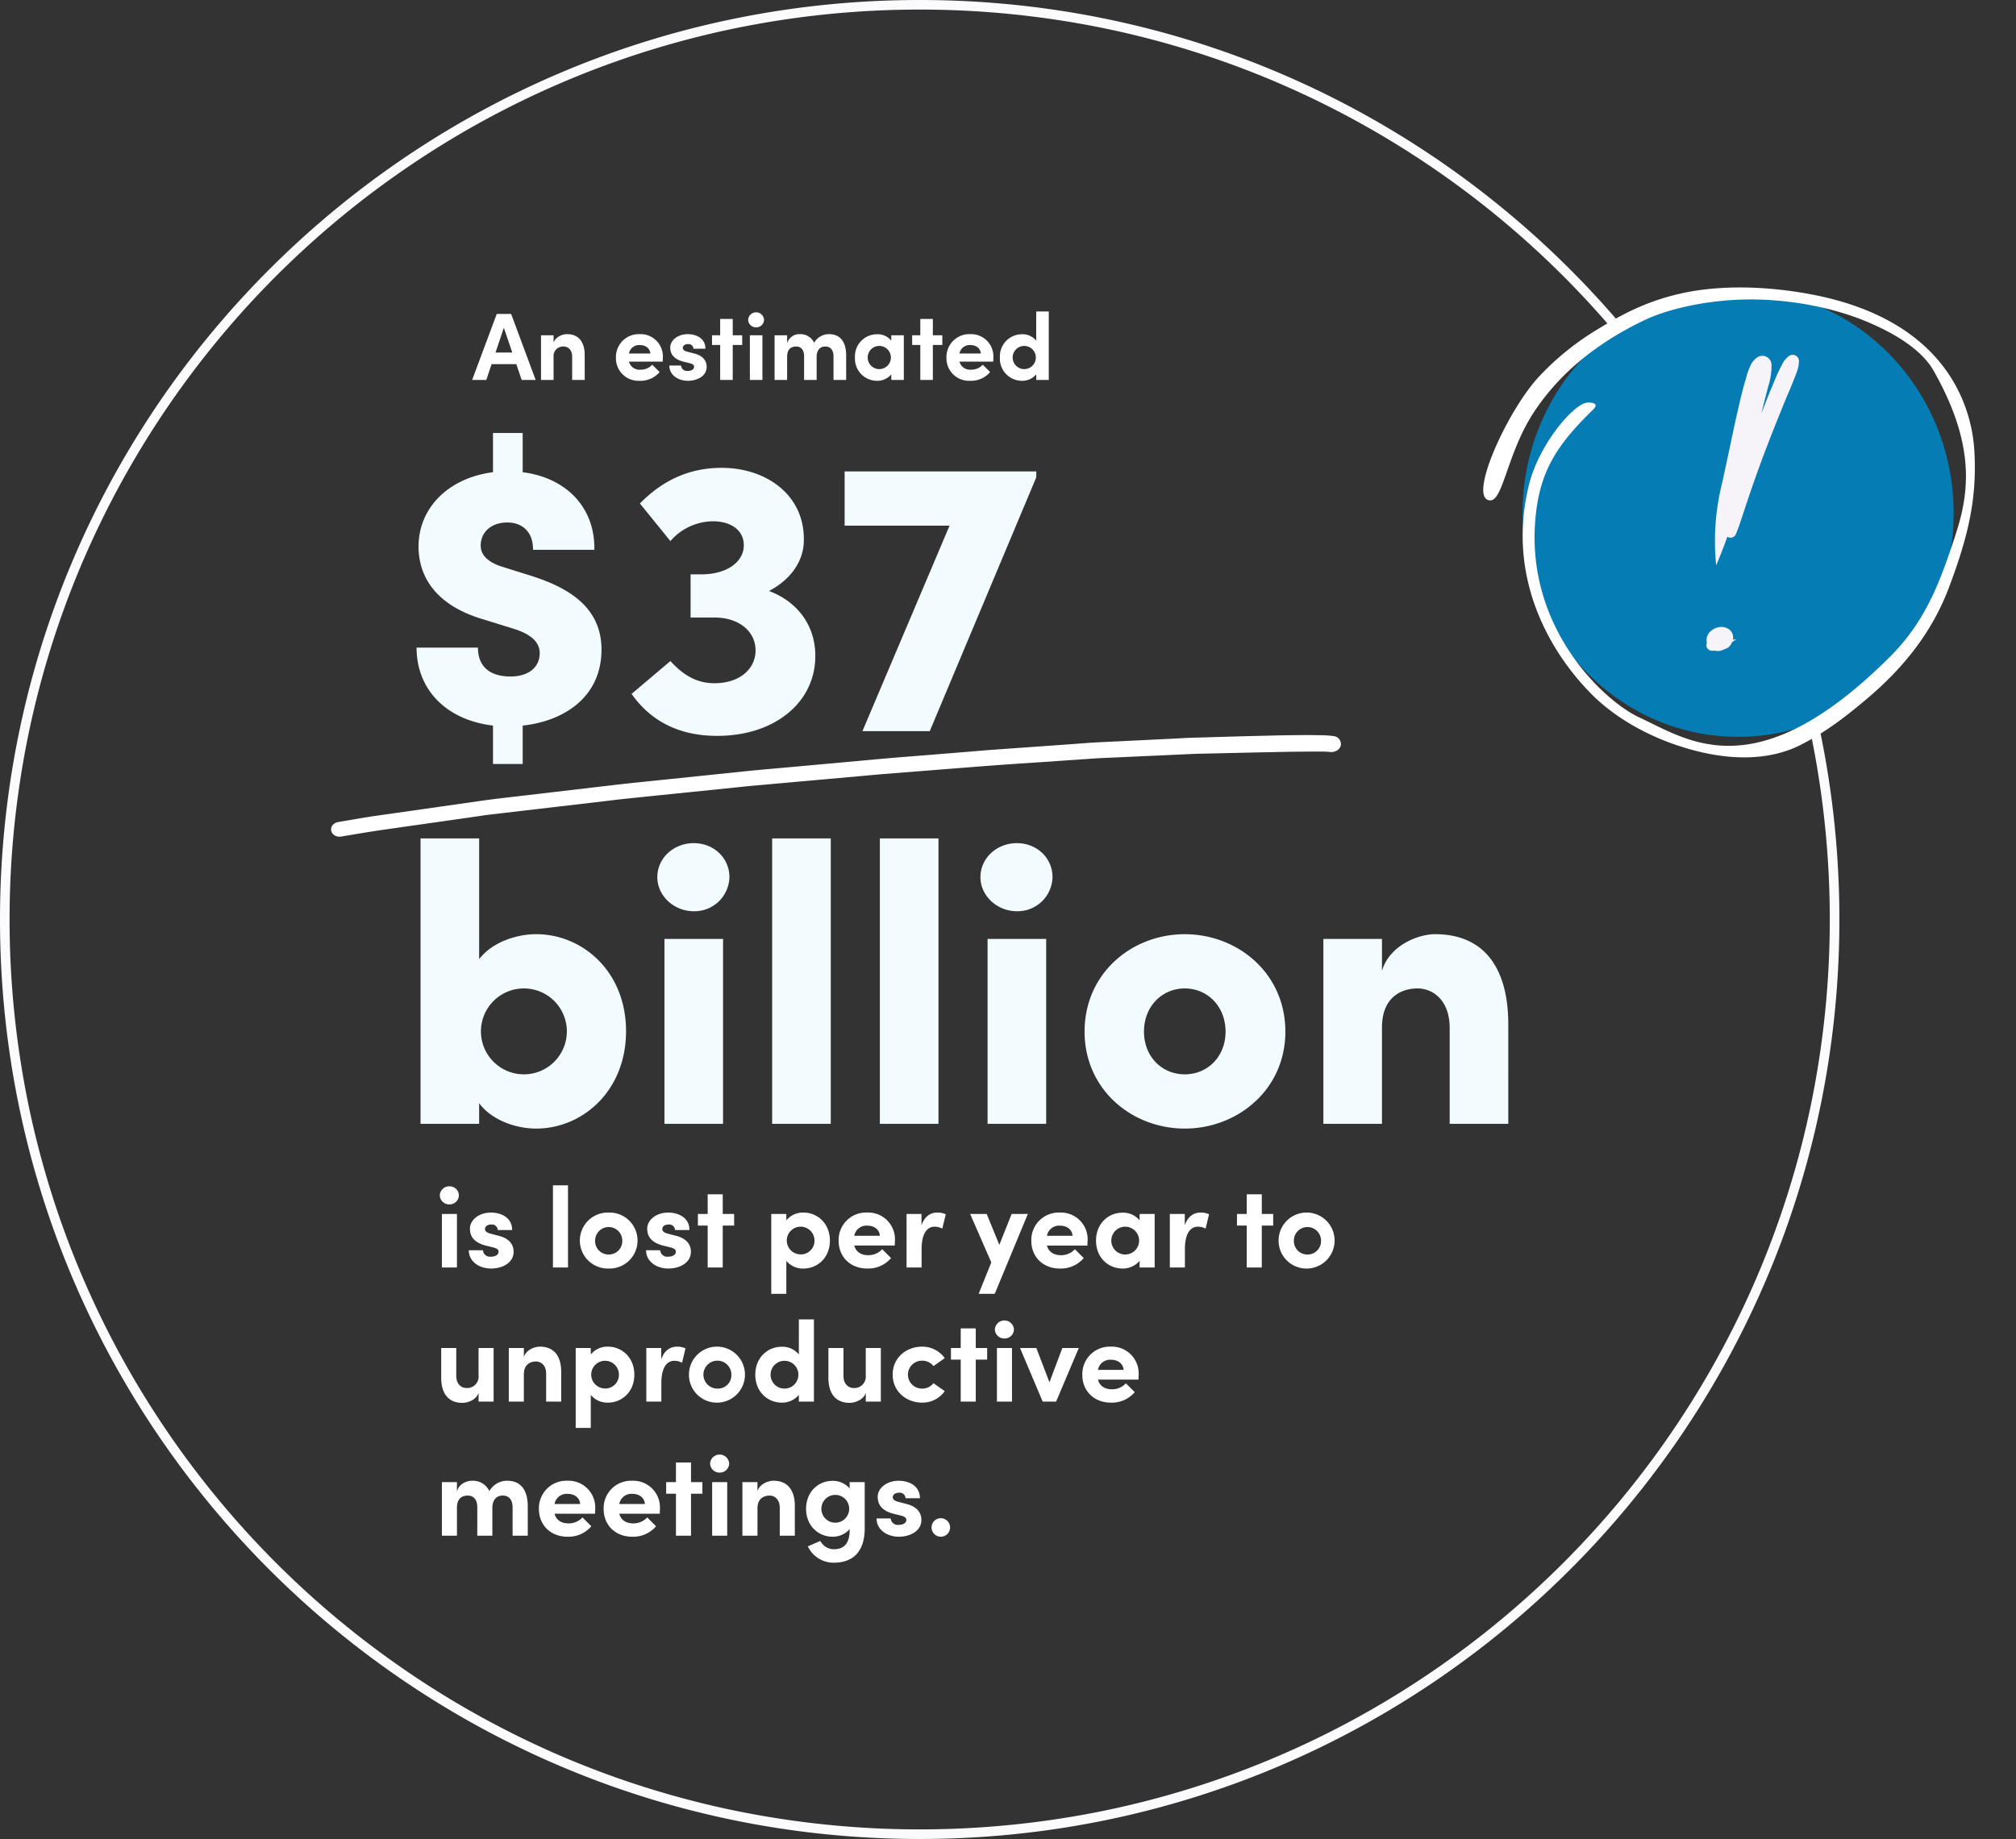 <svg xmlns="http://www.w3.org/2000/svg" xmlns:xlink="http://www.w3.org/1999/xlink" width="631.306" height="576" viewBox="0 0 631.306 576"><rect x="0" y="0" width="631.306" height="576" fill="#333333" stroke="none"/><defs><clipPath id="a"><rect width="317.22" height="12.911" fill="#fff"/></clipPath><clipPath id="b"><rect width="147.736" height="150.187" fill="#fff"/></clipPath><clipPath id="c"><rect width="49.771" height="86.561" fill="#f6f4f8"/></clipPath></defs><g transform="translate(-719 -1879)"><path d="M4.716,6.236A2.906,2.906,0,0,0,7.7,3.392,2.877,2.877,0,0,0,4.716.584,2.9,2.9,0,0,0,1.728,3.392,2.929,2.929,0,0,0,4.716,6.236ZM2.376,26H7.092V9.224H2.376Zm15.408.324c3.456,0,7.056-1.728,7.056-5.256,0-1.368-.5-3.888-4.536-4.968l-2.772-.72c-.936-.252-1.656-.648-1.656-1.44,0-.864.864-1.4,1.944-1.4a1.819,1.819,0,0,1,2.052,1.728h4.5c.036-3.96-3.564-5.472-6.624-5.472-3.888,0-6.588,2.412-6.588,5,0,1.764.576,4.176,4.9,5.328l2.232.54c1.26.324,1.836.684,1.836,1.4,0,.972-1.044,1.548-2.412,1.548A2.2,2.2,0,0,1,15.228,20.6H10.8C10.836,24.308,14.256,26.324,17.784,26.324ZM37.152,26h4.716V.26H37.152Zm17.46.324a8.77,8.77,0,1,0,0-17.532,8.77,8.77,0,1,0,0,17.532Zm0-4.392a4.193,4.193,0,0,1-4.248-4.356,4.25,4.25,0,1,1,8.5,0A4.193,4.193,0,0,1,54.612,21.932ZM73.3,26.324c3.456,0,7.056-1.728,7.056-5.256,0-1.368-.5-3.888-4.536-4.968l-2.772-.72c-.936-.252-1.656-.648-1.656-1.44,0-.864.864-1.4,1.944-1.4a1.819,1.819,0,0,1,2.052,1.728h4.5c.036-3.96-3.564-5.472-6.624-5.472-3.888,0-6.588,2.412-6.588,5,0,1.764.576,4.176,4.9,5.328l2.232.54c1.26.324,1.836.684,1.836,1.4,0,.972-1.044,1.548-2.412,1.548A2.2,2.2,0,0,1,70.74,20.6H66.312C66.348,24.308,69.768,26.324,73.3,26.324Zm20.592-17.1H90.324V3.068H85.608V9.224h-3.06V12.86h3.06V26h4.716V12.86h3.564Zm21.744-.432a6.719,6.719,0,0,0-5.4,2.448V9.224h-4.716v25.02h4.716V23.912a6.686,6.686,0,0,0,5.4,2.412c4.32,0,8.244-3.348,8.244-8.748S119.952,8.792,115.632,8.792Zm-.9,13.1a4.338,4.338,0,1,1,4.32-4.32A4.265,4.265,0,0,1,114.732,21.9Zm29.52-4.572a8.37,8.37,0,0,0-8.712-8.532,8.592,8.592,0,0,0-8.928,8.82c0,5.184,3.78,8.712,8.928,8.712a9.384,9.384,0,0,0,7.488-3.276l-2.772-2.772a5.834,5.834,0,0,1-4.392,1.872c-2.268,0-3.852-1.08-4.356-3.024H144.18C144.216,18.368,144.252,17.792,144.252,17.324Zm-12.744-1.26a3.87,3.87,0,0,1,4.1-3.168c2.124,0,3.78,1.188,3.924,3.168ZM157.5,8.792c-2.088,0-4,1.188-4.932,4V9.224h-4.68V26H152.6V20.24c0-4.788,1.656-7.02,4.068-7.02a4.894,4.894,0,0,1,2.412.612l1.08-4.5A5.987,5.987,0,0,0,157.5,8.792Zm23.292.432-3.852,9.684-3.96-9.684H167.8l6.624,15.192-3.96,9.828h5.04l10.368-25.02Zm23.8,8.1a8.37,8.37,0,0,0-8.712-8.532,8.592,8.592,0,0,0-8.928,8.82c0,5.184,3.78,8.712,8.928,8.712a9.384,9.384,0,0,0,7.488-3.276l-2.772-2.772a5.834,5.834,0,0,1-4.392,1.872c-2.268,0-3.852-1.08-4.356-3.024h12.672C204.552,18.368,204.588,17.792,204.588,17.324Zm-12.744-1.26a3.87,3.87,0,0,1,4.1-3.168c2.124,0,3.78,1.188,3.924,3.168Zm29.016-6.84V11.24a6.639,6.639,0,0,0-5.4-2.412c-4.32,0-8.244,3.348-8.244,8.748s3.924,8.748,8.244,8.748a6.846,6.846,0,0,0,5.4-2.412V26h4.716V9.224Zm-4.5,12.708A4.348,4.348,0,0,1,212,17.576a4.356,4.356,0,1,1,4.356,4.356Zm23.58-13.14c-2.088,0-4,1.188-4.932,4V9.224h-4.68V26h4.716V20.24c0-4.788,1.656-7.02,4.068-7.02a4.894,4.894,0,0,1,2.412.612l1.08-4.5A5.987,5.987,0,0,0,239.94,8.792Zm22.752.432h-3.564V3.068h-4.716V9.224h-3.06V12.86h3.06V26h4.716V12.86h3.564Zm10.728,17.1a8.77,8.77,0,1,0-9.036-8.748A8.729,8.729,0,0,0,273.42,26.324Zm0-4.392a4.193,4.193,0,0,1-4.248-4.356,4.25,4.25,0,1,1,8.5,0A4.193,4.193,0,0,1,273.42,21.932ZM13.86,51.224v8.6a3.568,3.568,0,0,1-3.78,3.924c-1.62,0-3.2-1.188-3.2-3.816V51.224H2.16V60.44C2.124,65.48,4.428,68.4,8.82,68.4c1.656,0,4.32-.936,5.04-3.132V68h4.716V51.224Zm19.224-.432c-1.656,0-4.32.972-5.04,3.24V51.224H23.328V68h4.716V59.4c0-3.06,2.088-3.96,3.78-3.96,1.62,0,3.2,1.188,3.2,3.852V68h4.716V58.784C39.78,53.744,37.476,50.792,33.084,50.792Zm21.312,0A6.719,6.719,0,0,0,49,53.24V51.224H44.28v25.02H49V65.912a6.686,6.686,0,0,0,5.4,2.412c4.32,0,8.244-3.348,8.244-8.748S58.716,50.792,54.4,50.792Zm-.9,13.1a4.338,4.338,0,1,1,4.32-4.32A4.265,4.265,0,0,1,53.5,63.9ZM76,50.792c-2.088,0-4,1.188-4.932,4V51.224h-4.68V68H71.1V62.24c0-4.788,1.656-7.02,4.068-7.02a4.894,4.894,0,0,1,2.412.612l1.08-4.5A5.986,5.986,0,0,0,76,50.792Zm12.78,17.532a8.77,8.77,0,1,0-9.036-8.748A8.729,8.729,0,0,0,88.776,68.324Zm0-4.392a4.376,4.376,0,1,1,4.248-4.356A4.193,4.193,0,0,1,88.776,63.932Zm25.38-21.672V53.24a6.639,6.639,0,0,0-5.4-2.412c-4.32,0-8.244,3.348-8.244,8.748s3.924,8.748,8.244,8.748a6.846,6.846,0,0,0,5.4-2.412V68h4.716V42.26Zm-4.5,21.672a4.348,4.348,0,0,1-4.356-4.356,4.356,4.356,0,1,1,4.356,4.356Zm25.452-12.708v8.6a3.568,3.568,0,0,1-3.78,3.924c-1.62,0-3.2-1.188-3.2-3.816V51.224h-4.716V60.44c-.036,5.04,2.268,7.956,6.66,7.956,1.656,0,4.32-.936,5.04-3.132V68h4.716V51.224Zm17.64,17.1a8.515,8.515,0,0,0,7.092-3.6l-3.528-2.484a4.456,4.456,0,0,1-3.528,1.692,4.375,4.375,0,1,1,0-8.748,4.456,4.456,0,0,1,3.528,1.692l3.528-2.484a8.607,8.607,0,0,0-7.092-3.6c-4.9,0-9.216,3.42-9.216,8.748S147.852,68.324,152.748,68.324Zm20.376-17.1H169.56V45.068h-4.716v6.156h-3.06V54.86h3.06V68h4.716V54.86h3.564Zm5.4-2.988a2.906,2.906,0,0,0,2.988-2.844,2.994,2.994,0,0,0-5.976,0A2.929,2.929,0,0,0,178.524,48.236ZM176.184,68H180.9V51.224h-4.716Zm20.484-16.776-4.032,10.728-4.1-10.728H183.42L190.512,68h4.212l7.092-16.776Zm23.9,8.1a8.37,8.37,0,0,0-8.712-8.532,8.592,8.592,0,0,0-8.928,8.82c0,5.184,3.78,8.712,8.928,8.712a9.384,9.384,0,0,0,7.488-3.276l-2.772-2.772a5.834,5.834,0,0,1-4.392,1.872c-2.268,0-3.852-1.08-4.356-3.024H220.5C220.536,60.368,220.572,59.792,220.572,59.324Zm-12.744-1.26a3.87,3.87,0,0,1,4.1-3.168c2.124,0,3.78,1.188,3.924,3.168ZM22.86,92.792a6.386,6.386,0,0,0-5.616,3.24,5.682,5.682,0,0,0-5.4-3.24c-1.872,0-4.248,1.116-4.752,3.42V93.224H2.376V110H7.092v-8.748c0-3.024,1.728-3.816,3.42-3.816,1.584,0,2.952,1.044,2.952,3.672V110H18.18v-8.892c.108-2.52,1.44-3.708,3.312-3.672,1.656,0,3.024,1.08,3.024,3.708V110h4.752v-9.216C29.268,95.744,27.072,92.792,22.86,92.792Zm27.54,8.532a8.37,8.37,0,0,0-8.712-8.532,8.592,8.592,0,0,0-8.928,8.82c0,5.184,3.78,8.712,8.928,8.712a9.384,9.384,0,0,0,7.488-3.276L46.4,104.276a5.834,5.834,0,0,1-4.392,1.872c-2.268,0-3.852-1.08-4.356-3.024H50.328C50.364,102.368,50.4,101.792,50.4,101.324Zm-12.744-1.26a3.87,3.87,0,0,1,4.1-3.168c2.124,0,3.78,1.188,3.924,3.168Zm33.012,1.26a8.37,8.37,0,0,0-8.712-8.532,8.592,8.592,0,0,0-8.928,8.82c0,5.184,3.78,8.712,8.928,8.712a9.384,9.384,0,0,0,7.488-3.276l-2.772-2.772a5.834,5.834,0,0,1-4.392,1.872c-2.268,0-3.852-1.08-4.356-3.024H70.6C70.632,102.368,70.668,101.792,70.668,101.324Zm-12.744-1.26a3.87,3.87,0,0,1,4.1-3.168c2.124,0,3.78,1.188,3.924,3.168Zm26.028-6.84H80.388V87.068H75.672v6.156h-3.06V96.86h3.06V110h4.716V96.86h3.564Zm5.4-2.988a2.906,2.906,0,0,0,2.988-2.844,2.994,2.994,0,0,0-5.976,0A2.929,2.929,0,0,0,89.352,90.236ZM87.012,110h4.716V93.224H87.012Zm19.224-17.208c-1.656,0-4.32.972-5.04,3.24V93.224H96.48V110H101.2v-8.6c0-3.06,2.088-3.96,3.78-3.96,1.62,0,3.2,1.188,3.2,3.852V110H112.9v-9.216C112.932,95.744,110.628,92.792,106.236,92.792Zm23.832.432V95.2a6.928,6.928,0,0,0-5.4-2.376c-4.32,0-8.244,3.348-8.244,8.748s3.924,8.748,8.244,8.748a6.98,6.98,0,0,0,5.4-2.376v.252c0,4.392-1.908,6.048-4.932,6.048a4.8,4.8,0,0,1-4.248-2.592l-3.924,1.692a8.92,8.92,0,0,0,8.172,5.112c5.94,0,9.648-3.42,9.648-10.764V93.224Zm-4.5,12.708a4.348,4.348,0,0,1-4.356-4.356,4.356,4.356,0,1,1,4.356,4.356Zm19.908,4.392c3.456,0,7.056-1.728,7.056-5.256,0-1.368-.5-3.888-4.536-4.968l-2.772-.72c-.936-.252-1.656-.648-1.656-1.44,0-.864.864-1.4,1.944-1.4a1.819,1.819,0,0,1,2.052,1.728h4.5c.036-3.96-3.564-5.472-6.624-5.472-3.888,0-6.588,2.412-6.588,5,0,1.764.576,4.176,4.9,5.328l2.232.54c1.26.324,1.836.684,1.836,1.4,0,.972-1.044,1.548-2.412,1.548a2.2,2.2,0,0,1-2.484-2.016h-4.428C138.528,108.308,141.948,110.324,145.476,110.324Zm13.14,0a2.9,2.9,0,1,0,0-5.8,2.9,2.9,0,1,0,0,5.8Z" transform="translate(855 2250)" fill="#fff"/><path d="M64.356-25.544c0-14.012-11.532-19.84-22.692-23.312l-7.936-2.48c-6.7-1.984-7.192-5.208-7.192-6.82,0-4.092,3.224-7.192,8.308-7.192S43.028-62,42.9-56.792h19.22c.248-13.268-8.8-22.568-22.444-24.3V-93.372h-9.3V-81.1C16.74-79.36,7.068-70.184,7.068-57.784c0,7.316,3.348,17.98,20.832,22.94l9.176,2.852c6.572,2.108,7.936,5.084,7.936,7.564,0,4.216-3.224,7.316-9.176,7.316-6.572,0-10.168-3.224-10.168-9.052H6.448c0,13.144,9.3,22.692,23.932,24.428V10.292h9.3V-1.736C52.452-3.1,64.356-10.54,64.356-25.544ZM116.808-43.9c6.7-3.472,10.912-9.3,10.912-15.872.248-14.012-11.532-22.692-25.792-22.692-11.036,0-19.22,4.712-25.544,11.16l9.548,11.78a17.8,17.8,0,0,1,13.392-6.2c5.332,0,9.176,2.6,9.548,6.7.62,5.208-4.34,9.92-13.268,9.92H92.256v13.516H99.7c7.688,0,12.9,4.34,12.9,10.292,0,5.828-4.96,10.292-12.9,10.292-5.58,0-9.8-2.6-13.764-6.944L73.78-11.656c6.2,8.8,15.252,13.144,26.784,13.144,17.98,0,30.752-10.416,30.752-25.048C131.316-33.108,125.736-40.548,116.808-43.9Zm23.684-20.46h32.86L146.072,0h21.08l33.356-79.484v-1.86H140.492ZM43.9,63.6c-5.952,0-13.64,2.356-17.856,7.812V33.6H7.688V123H26.04v-6.448c4.216,5.58,11.9,7.936,17.856,7.936,14.508,0,28.148-11.78,28.148-30.5S58.4,63.6,43.9,63.6Zm-3.844,43.9a13.454,13.454,0,0,1,0-26.908,13.454,13.454,0,0,1,0,26.908Zm53.2-51.088a10.937,10.937,0,0,0,11.16-10.664c0-6.076-4.96-10.664-11.16-10.664S81.84,39.672,81.84,45.748C81.84,51.576,87.048,56.412,93.248,56.412ZM102.424,123V65.092H84.072V123Zm33.728,0V33.6H117.8V123Zm33.728,0V33.6H151.528V123Zm24.552-66.588a10.937,10.937,0,0,0,11.16-10.664c0-6.076-4.96-10.664-11.16-10.664s-11.408,4.588-11.408,10.664C183.024,51.576,188.232,56.412,194.432,56.412ZM203.608,123V65.092H185.256V123Zm43.4,1.488c16.492,0,31.5-12.152,31.5-30.38,0-18.352-15-30.5-31.5-30.5s-31.372,12.152-31.372,30.5C215.636,112.336,230.516,124.488,247.008,124.488Zm0-16.988c-7.068,0-12.772-5.456-12.772-13.392s5.7-13.516,12.772-13.516,12.772,5.58,12.772,13.516S254.076,107.5,247.008,107.5Zm78.368-43.9c-5.332,0-14.384,3.6-16.616,11.532V65.092H290.408V123H308.76V92.868c0-9.672,6.2-12.276,11.16-12.276,4.588,0,10.044,3.472,10.044,12.4V123h18.352V91.876C348.316,74.144,340.752,63.6,325.376,63.6Z" transform="translate(843 2108)" fill="#f2fcfe"/><path d="M15.36,21h4.38L12.06.33H7.56L-.15,21H4.29l1.65-4.95h7.74ZM7.17,12.42,9.78,4.65l2.64,7.77ZM29.55,6.66c-1.38,0-3.6.81-4.2,2.7V7.02H21.42V21h3.93V13.83a2.983,2.983,0,0,1,3.15-3.3c1.35,0,2.67.99,2.67,3.21V21H35.1V13.32C35.13,9.12,33.21,6.66,29.55,6.66Zm30.03,7.11a6.975,6.975,0,0,0-7.26-7.11,7.16,7.16,0,0,0-7.44,7.35,7.058,7.058,0,0,0,7.44,7.26,7.82,7.82,0,0,0,6.24-2.73l-2.31-2.31a4.862,4.862,0,0,1-3.66,1.56,3.4,3.4,0,0,1-3.63-2.52H59.52C59.55,14.64,59.58,14.16,59.58,13.77ZM48.96,12.72a3.225,3.225,0,0,1,3.42-2.64c1.77,0,3.15.99,3.27,2.64Zm18.45,8.55c2.88,0,5.88-1.44,5.88-4.38,0-1.14-.42-3.24-3.78-4.14l-2.31-.6c-.78-.21-1.38-.54-1.38-1.2,0-.72.72-1.17,1.62-1.17a1.516,1.516,0,0,1,1.71,1.44H72.9c.03-3.3-2.97-4.56-5.52-4.56-3.24,0-5.49,2.01-5.49,4.17,0,1.47.48,3.48,4.08,4.44l1.86.45c1.05.27,1.53.57,1.53,1.17,0,.81-.87,1.29-2.01,1.29a1.835,1.835,0,0,1-2.07-1.68H61.59C61.62,19.59,64.47,21.27,67.41,21.27ZM84.42,7.02H81.45V1.89H77.52V7.02H74.97v3.03h2.55V21h3.93V10.05h2.97Zm4.35-2.49a2.422,2.422,0,0,0,2.49-2.37,2.495,2.495,0,0,0-4.98,0A2.441,2.441,0,0,0,88.77,4.53ZM86.82,21h3.93V7.02H86.82ZM111.63,6.66a5.321,5.321,0,0,0-4.68,2.7,4.735,4.735,0,0,0-4.5-2.7,3.982,3.982,0,0,0-3.96,2.85V7.02H94.56V21h3.93V13.71c0-2.52,1.44-3.18,2.85-3.18,1.32,0,2.46.87,2.46,3.06V21h3.93V13.59c.09-2.1,1.2-3.09,2.76-3.06,1.38,0,2.52.9,2.52,3.09V21h3.96V13.32C116.97,9.12,115.14,6.66,111.63,6.66Zm19.47.36V8.7a5.532,5.532,0,0,0-4.5-2.01,6.917,6.917,0,0,0-6.87,7.29,6.917,6.917,0,0,0,6.87,7.29,5.7,5.7,0,0,0,4.5-2.01V21h3.93V7.02Zm-3.75,10.59a3.623,3.623,0,0,1-3.63-3.63,3.63,3.63,0,1,1,3.63,3.63ZM147.09,7.02h-2.97V1.89h-3.93V7.02h-2.55v3.03h2.55V21h3.93V10.05h2.97Zm15.99,6.75a6.975,6.975,0,0,0-7.26-7.11,7.16,7.16,0,0,0-7.44,7.35,7.058,7.058,0,0,0,7.44,7.26,7.82,7.82,0,0,0,6.24-2.73l-2.31-2.31a4.862,4.862,0,0,1-3.66,1.56,3.4,3.4,0,0,1-3.63-2.52h10.56C163.05,14.64,163.08,14.16,163.08,13.77Zm-10.62-1.05a3.225,3.225,0,0,1,3.42-2.64c1.77,0,3.15.99,3.27,2.64ZM176.49-.45V8.7a5.532,5.532,0,0,0-4.5-2.01,6.917,6.917,0,0,0-6.87,7.29,6.917,6.917,0,0,0,6.87,7.29,5.7,5.7,0,0,0,4.5-2.01V21h3.93V-.45Zm-3.75,18.06a3.623,3.623,0,0,1-3.63-3.63,3.63,3.63,0,1,1,3.63,3.63Z" transform="translate(867 1977)" fill="#fff"/><g transform="matrix(0.998, -0.07, 0.07, 0.998, 821.942, 2128.372)"><g transform="translate(0 0)" clip-path="url(#a)"><path d="M291.812,1.55c-6.931-.342-13.871-.586-20.806-.88-2.288-.1-4.584-.1-6.874-.152L249.232.2c-2.765-.06-5.534-.134-8.3-.179Q239.73,0,238.527,0c-1.8,0-3.6.023-5.405.025Q220.831.037,208.54.049c-1.95,0-3.9.041-5.851.064q-7.245.078-14.487.16c-5.449.06-10.9.084-16.346.2l-26.447.553c-5.1.106-10.212.166-15.313.338q-13.187.442-26.372.88c-4.8.159-9.612.292-14.411.518Q75.678,3.4,62.042,4.043c-4.857.229-9.721.4-14.566.748Q33.9,5.765,20.325,6.742l-5.869.421c-3.907.281-7.8.718-11.7,1.088l-.734.085a2.889,2.889,0,0,0-1.216.6,2.079,2.079,0,0,0,0,3.289,2.915,2.915,0,0,0,1.95.681c4.7-.446,9.4-.921,14.111-1.258q6.552-.471,13.1-.938l14.3-1.023c1.92-.137,3.845-.319,5.768-.409q11.15-.522,22.3-1.035l13.9-.647c1.914-.088,3.829-.2,5.743-.265q11.048-.372,22.1-.714l13.394-.432c1.5-.048,3-.11,4.5-.14q11.93-.234,23.859-.46l13.324-.258c1.581-.03,3.162-.075,4.742-.088l24.606-.213c5.118-.045,10.231-.086,15.349-.075L239.985,5c1.719,0,3.436.063,5.154.105l14.422.357q5.409.136,10.821.268c2.557.064,5.113.225,7.669.341q11.288.514,22.573,1.094c1.911.1,3.819.222,5.73.34,2.046.125,4.1.247,6.139.442.318.044.633.095.951.152a3.625,3.625,0,0,0,2.3-.253,2.649,2.649,0,0,0,1.371-1.506,2.524,2.524,0,0,0-2.084-3.1,29.7,29.7,0,0,0-4.208-.568q-1.453-.124-2.9-.247c-1.861-.158-3.736-.238-5.6-.357-3.5-.222-7.008-.351-10.509-.523" transform="translate(0 0)" fill="#fff"/></g></g><path d="M288,3a287.126,287.126,0,0,0-57.441,5.79,283.421,283.421,0,0,0-101.9,42.882A285.842,285.842,0,0,0,25.4,177.066,283.545,283.545,0,0,0,8.79,230.559a287.809,287.809,0,0,0,0,114.881,283.42,283.42,0,0,0,42.882,101.9A285.841,285.841,0,0,0,177.066,550.6a283.545,283.545,0,0,0,53.493,16.605,287.809,287.809,0,0,0,114.881,0,283.42,283.42,0,0,0,101.9-42.882A285.842,285.842,0,0,0,550.6,398.934a283.546,283.546,0,0,0,16.605-53.493,287.809,287.809,0,0,0,0-114.881,283.421,283.421,0,0,0-42.882-101.9A285.842,285.842,0,0,0,398.934,25.4,283.546,283.546,0,0,0,345.441,8.79,287.126,287.126,0,0,0,288,3m0-3C447.058,0,576,128.942,576,288S447.058,576,288,576,0,447.058,0,288,128.942,0,288,0Z" transform="translate(719 1879)" fill="#fbfafc"/><g transform="translate(-11239.215 -1107.213)"><ellipse cx="67.5" cy="70" rx="67.5" ry="70" transform="translate(12435 3077)" fill="#067cb5"/><g transform="matrix(0.259, -0.966, 0.966, 0.259, 12406.215, 3199.129)"><g clip-path="url(#b)"><path d="M147.31,82.2C145.907,66.532,142,53.536,137,44.08c-5.182-9.793-11.342-16.236-17.389-21.954A85.251,85.251,0,0,0,99.975,7.914C86.656,1.128,57.2-3.554,59.12,3.526,60.166,7.39,75.1,4.774,89.424,9.563c12.649,4.23,24.953,12.266,36.6,25.818,5.309,6.179,11.031,16.891,14.52,28.941,3.239,11.186,4.966,25.717,3.071,39.118-1.538,10.884-4.663,18.972-9.307,23.563-21.856,21.605-38.367,20.615-51.645,19.769-13.393-.853-25.643-2.276-38.586-9.786C-7.241,107.212,2.7,82.643,5.526,66.174,7.639,53.84,24.384,22.472,60.783,18.1c12.722-1.528,21.773,1.77,34.026,9.078,2.974,1.774,2-1.79,1.577-2.624C94.4,20.6,79.883,13.643,66.749,13.935,29.356,14.768,11.776,44.746,9.1,49.155,4.05,57.454-.268,70.627.013,86.472.284,101.7,5.095,111.395,10.3,117.184c6.092,6.777,12.617,11.62,19.032,16.1,13.411,9.369,26.556,14.6,40.6,15.984,16.906,1.666,28.724,1.307,42.564-3.123,5.9-1.889,39.382-12.909,34.814-63.948" transform="translate(0 0)" fill="#fff"/></g></g><g transform="translate(12472.244 3106.984) rotate(-14)"><g clip-path="url(#c)"><path d="M91.83,3.559a2,2,0,0,0-2.876-1.278,7.289,7.289,0,0,0-1.83,1.2A52.07,52.07,0,0,0,82.4,9.3c-2.078,2.691-4.023,5.48-5.985,8.257,1.337-2.542,2.71-5.067,4.078-7.592A21.512,21.512,0,0,0,83.16,3.683,2.888,2.888,0,0,0,79.012.364a8.047,8.047,0,0,0-1.773,1.228,21.838,21.838,0,0,0-2.89,4.24c-1.248,2.073-2.4,4.205-3.5,6.363-3.95,7.7-7.653,15.543-11.5,23.3a74.934,74.934,0,0,0-8.164,24.809c1.918-2.56,3.789-5.193,5.56-7.87a1.8,1.8,0,0,0,2.742-.085q.362-.5.727-1.01c.79-1.062,1.486-2.186,2.19-3.306,2.73-4.317,5.457-8.638,8.311-12.873,3.911-5.866,8-11.608,12.156-17.3C85.484,14.2,88.334,10.7,90.791,6.932a9.082,9.082,0,0,0,.853-1.917,2.289,2.289,0,0,0,.187-1.457" transform="translate(-42.112 0)" fill="#f6f4f8"/><path d="M7.617,447.833c-2.507-2.069-7.194-.612-7.23,2.9a1.76,1.76,0,0,0,.873,2.78,3.481,3.481,0,0,0,.887.178,3.521,3.521,0,0,0,1.149.419,3.936,3.936,0,0,0,1.872-.1,3.238,3.238,0,0,0,2.865-1.55c.516-.181,1.035-.367,1.54-.593-.336-.036-.7-.059-1.047-.107a3.159,3.159,0,0,0-.909-3.922" transform="translate(0.001 -367.615)" fill="#f6f4f8"/></g></g></g></g></svg>